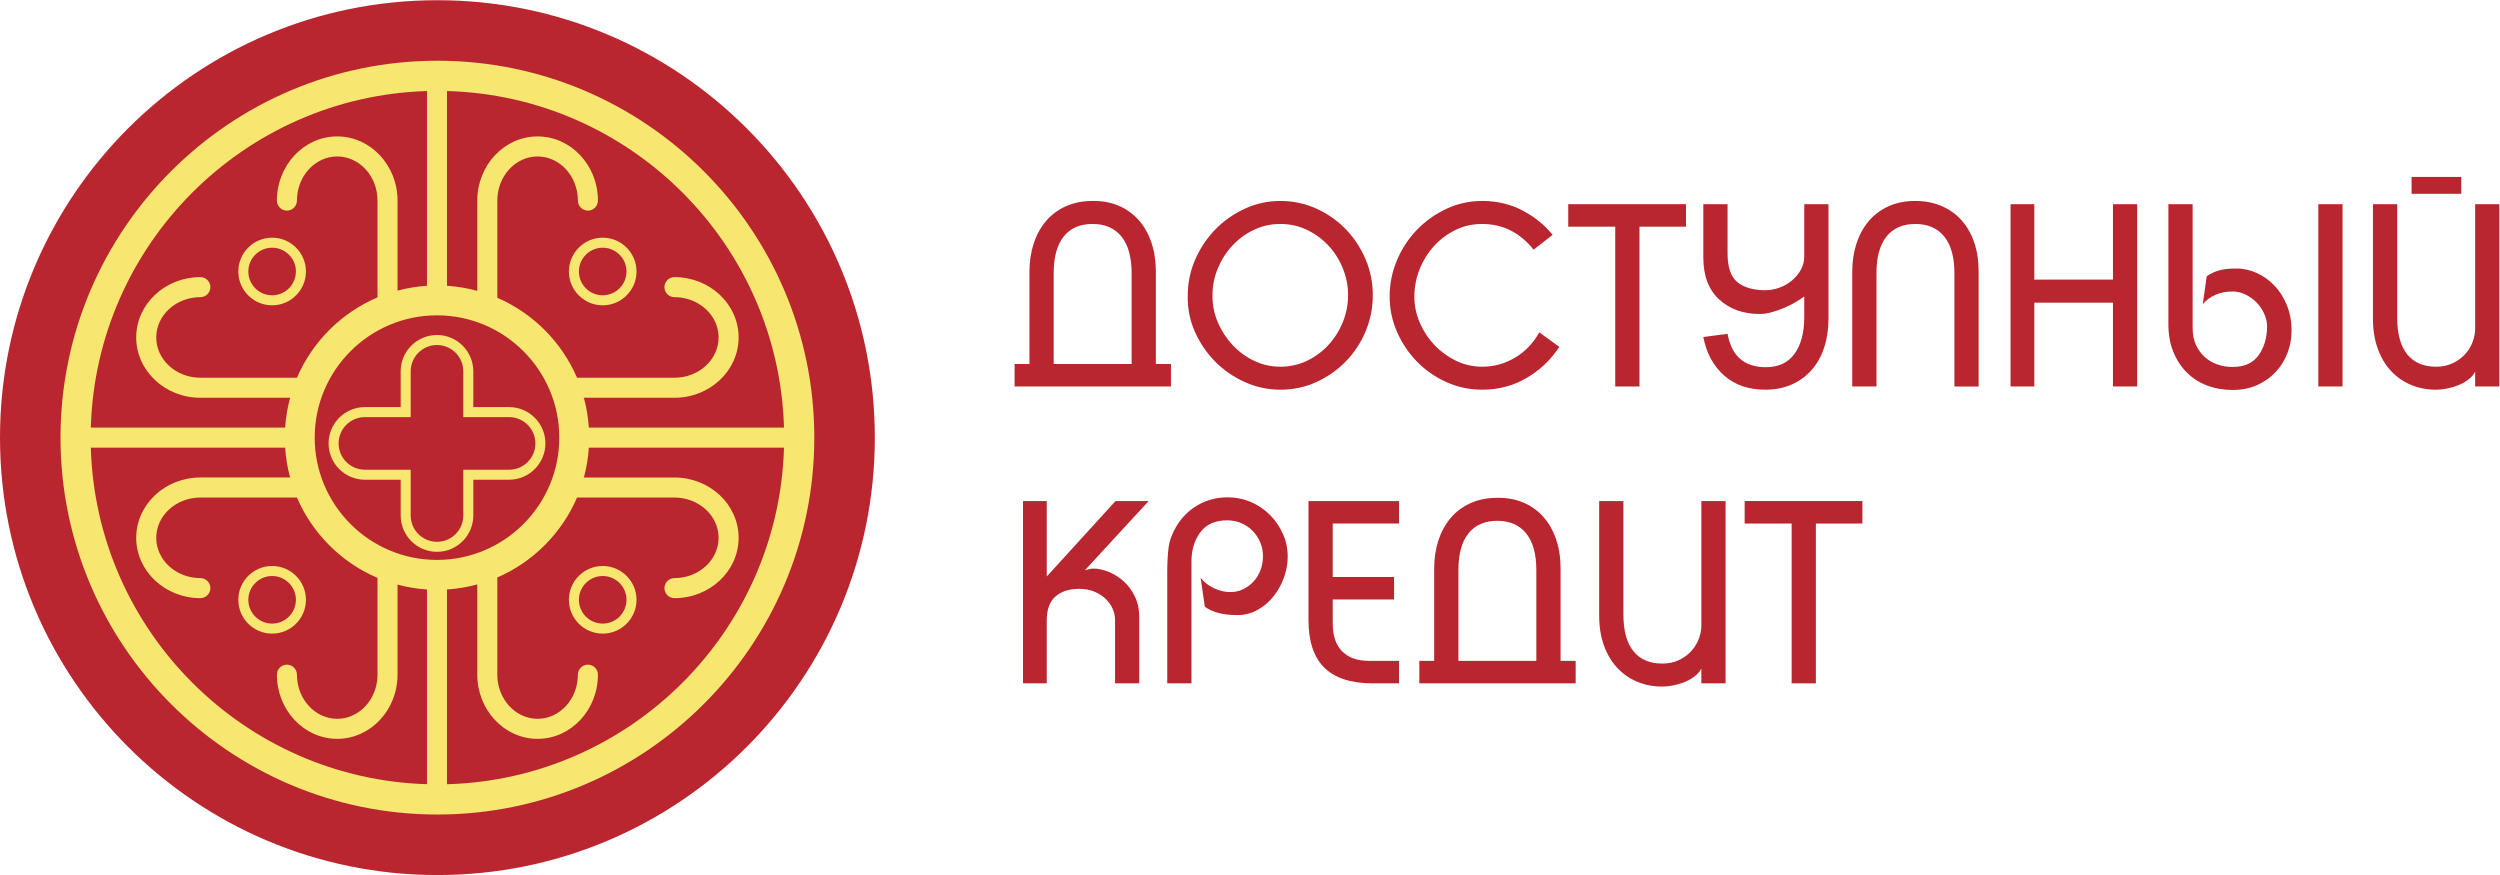 <?xml version="1.0" encoding="UTF-8" standalone="no"?> <svg xmlns:dc="http://purl.org/dc/elements/1.1/" xmlns:cc="http://creativecommons.org/ns#" xmlns:rdf="http://www.w3.org/1999/02/22-rdf-syntax-ns#" xmlns:svg="http://www.w3.org/2000/svg" xmlns="http://www.w3.org/2000/svg" viewBox="0 0 781.333 273.48" height="273.48" width="781.333" xml:space="preserve" id="svg2">  <defs id="defs6"></defs> <g transform="matrix(1.333,0,0,-1.333,0,273.48)" id="g10"> <g transform="scale(0.1)" id="g12"> <path id="path14" style="fill:#ba2630;fill-opacity:1;fill-rule:nonzero;stroke:none" d="M 2051.1,1025.55 C 2051.1,459.148 1591.95,0 1025.55,0 459.156,0 0,459.148 0,1025.55 c 0,566.4 459.156,1025.55 1025.55,1025.55 566.4,0 1025.55,-459.15 1025.55,-1025.55"></path> <path id="path16" style="fill:#f7e66f;fill-opacity:1;fill-rule:nonzero;stroke:none" d="m 1048.06,212.922 v 456.617 c 24.41,1.602 48.12,5.609 70.96,11.891 V 469.77 c 0,-82.95 63.46,-150.438 141.44,-150.438 77.99,0 141.42,67.488 141.42,150.438 0,12.96 -10.51,23.492 -23.49,23.492 -12.97,0 -23.49,-10.532 -23.49,-23.492 0,-57.051 -42.37,-103.461 -94.44,-103.461 -52.09,0 -94.45,46.41 -94.45,103.461 v 227.91 c 83.71,36.25 150.9,103.582 186.91,187.41 h 228.41 c 57.05,0 103.46,-42.371 103.46,-94.449 0,-52.082 -46.41,-94.442 -103.46,-94.442 -12.97,0 -23.49,-10.519 -23.49,-23.488 0,-12.981 10.52,-23.5 23.49,-23.5 82.95,0 150.44,63.449 150.44,141.43 0,77.98 -67.49,141.441 -150.44,141.441 h -212.38 c 6.13,22.527 10.06,45.906 11.64,69.978 h 457.57 C 1825.86,572 1478.24,224.699 1048.06,212.922 Z M 212.938,1002.06 h 455.621 c 1.578,-24.072 5.511,-47.451 11.64,-69.978 H 469.766 c -82.95,0 -150.43,-63.461 -150.43,-141.441 0,-77.981 67.48,-141.43 150.43,-141.43 12.972,0 23.492,10.519 23.492,23.5 0,12.969 -10.52,23.488 -23.492,23.488 -57.039,0 -103.45,42.36 -103.45,94.442 0,52.078 46.411,94.449 103.45,94.449 H 696.23 C 732.52,800.59 800.453,732.77 885.094,696.73 V 469.77 c 0,-57.051 -42.367,-103.461 -94.446,-103.461 -52.085,0 -94.453,46.41 -94.453,103.461 0,12.96 -10.515,23.492 -23.492,23.492 -12.973,0 -23.488,-10.532 -23.488,-23.492 0,-82.95 63.453,-150.438 141.433,-150.438 77.985,0 141.426,67.488 141.426,150.438 v 211.152 c 22.242,-5.973 45.289,-9.832 69.006,-11.383 V 212.969 C 571.801,225.75 225.215,572.66 212.938,1002.06 Z m 788.142,836.08 v -456.58 c -23.717,-1.55 -46.764,-5.41 -69.006,-11.38 v 211.15 c 0,82.95 -63.441,150.43 -141.426,150.43 -77.98,0 -141.433,-67.48 -141.433,-150.43 0,-12.97 10.515,-23.49 23.488,-23.49 12.977,0 23.492,10.52 23.492,23.49 0,57.05 42.368,103.45 94.453,103.45 52.079,0 94.446,-46.4 94.446,-103.45 V 1354.36 C 800.461,1318.32 732.523,1250.51 696.234,1166.01 H 469.766 c -57.039,0 -103.45,42.37 -103.45,94.44 0,52.09 46.411,94.45 103.45,94.45 12.972,0 23.492,10.52 23.492,23.49 0,12.98 -10.52,23.5 -23.492,23.5 -82.95,0 -150.43,-63.46 -150.43,-141.44 0,-77.99 67.48,-141.43 150.43,-141.43 h 210.437 c -6.133,-22.54 -10.066,-45.92 -11.644,-69.99 H 212.938 c 12.277,429.41 358.863,776.32 788.142,789.11 z m 23.49,-1099.32 c -158.105,0 -286.726,128.621 -286.726,286.72 0,158.11 128.621,286.74 286.726,286.74 158.1,0 286.74,-128.63 286.74,-286.74 0,-158.099 -128.64,-286.72 -286.74,-286.72 z m 813.59,310.21 h -457.57 c -1.58,24.07 -5.52,47.45 -11.64,69.99 h 212.38 c 82.95,0 150.44,63.44 150.44,141.43 0,77.98 -67.49,141.44 -150.44,141.44 -12.97,0 -23.49,-10.52 -23.49,-23.5 0,-12.97 10.52,-23.49 23.49,-23.49 57.05,0 103.46,-42.36 103.46,-94.45 0,-52.07 -46.41,-94.44 -103.46,-94.44 h -228.41 c -36.01,83.83 -103.21,151.15 -186.91,187.41 v 227.91 c 0,57.05 42.36,103.45 94.45,103.45 52.07,0 94.44,-46.4 94.44,-103.45 0,-12.97 10.52,-23.49 23.49,-23.49 12.98,0 23.49,10.52 23.49,23.49 0,82.95 -63.43,150.43 -141.42,150.43 -77.98,0 -141.44,-67.48 -141.44,-150.43 v -211.66 c -22.84,6.28 -46.55,10.29 -70.96,11.89 v 456.62 c 430.18,-11.78 777.8,-359.08 790.1,-789.15 z m -812.6,860.19 c -487.275,0 -883.685,-396.41 -883.685,-883.68 0,-487.251 396.41,-883.661 883.685,-883.661 487.25,0 883.66,396.41 883.66,883.661 0,487.27 -396.41,883.68 -883.66,883.68"></path> <path id="path18" style="fill:#f7e66f;fill-opacity:1;fill-rule:nonzero;stroke:none" d="M 1193.6,950.34 H 1086.23 V 842.961 c 0,-33.992 -27.67,-61.66 -61.66,-61.66 -34,0 -61.664,27.668 -61.664,61.66 V 950.34 H 855.547 c -33.992,0 -61.66,27.66 -61.66,61.66 0,34 27.668,61.66 61.66,61.66 h 107.359 v 107.36 c 0,34 27.664,61.66 61.664,61.66 33.99,0 61.66,-27.66 61.66,-61.66 v -107.36 h 107.37 c 34,0 61.66,-27.66 61.66,-61.66 0,-34 -27.66,-61.66 -61.66,-61.66 z m 85.15,61.66 c 0,46.96 -38.19,85.15 -85.15,85.15 h -83.88 v 83.87 c 0,46.96 -38.19,85.15 -85.15,85.15 -46.957,0 -85.156,-38.19 -85.156,-85.15 v -83.87 h -83.867 c -46.957,0 -85.152,-38.19 -85.152,-85.15 0,-46.961 38.195,-85.148 85.152,-85.148 h 83.867 v -83.891 c 0,-46.949 38.199,-85.152 85.156,-85.152 46.96,0 85.15,38.203 85.15,85.152 v 83.891 h 83.88 c 46.96,0 85.15,38.187 85.15,85.148"></path> <path id="path20" style="fill:#f7e66f;fill-opacity:1;fill-rule:nonzero;stroke:none" d="m 638.008,1470.84 c 30.762,0 55.793,-25.02 55.793,-55.79 0,-30.76 -25.031,-55.79 -55.793,-55.79 -30.762,0 -55.789,25.03 -55.789,55.79 0,30.77 25.027,55.79 55.789,55.79 z m 0,-135.07 c 43.711,0 79.281,35.57 79.281,79.28 0,43.72 -35.57,79.28 -79.281,79.28 -43.711,0 -79.281,-35.56 -79.281,-79.28 0,-43.71 35.57,-79.28 79.281,-79.28"></path> <path id="path22" style="fill:#f7e66f;fill-opacity:1;fill-rule:nonzero;stroke:none" d="m 1413.09,1470.84 c 30.76,0 55.79,-25.02 55.79,-55.79 0,-30.76 -25.03,-55.79 -55.79,-55.79 -30.76,0 -55.79,25.03 -55.79,55.79 0,30.77 25.03,55.79 55.79,55.79 z m -79.28,-55.79 c 0,-43.71 35.57,-79.28 79.28,-79.28 43.71,0 79.28,35.57 79.28,79.28 0,43.72 -35.57,79.28 -79.28,79.28 -43.71,0 -79.28,-35.56 -79.28,-79.28"></path> <path id="path24" style="fill:#f7e66f;fill-opacity:1;fill-rule:nonzero;stroke:none" d="m 638.008,589.539 c -30.762,0 -55.789,25.031 -55.789,55.793 0,30.758 25.027,55.789 55.789,55.789 30.762,0 55.793,-25.031 55.793,-55.789 0,-30.762 -25.031,-55.793 -55.793,-55.793 z m 79.281,55.793 c 0,43.707 -35.57,79.27 -79.281,79.27 -43.711,0 -79.281,-35.563 -79.281,-79.27 0,-43.723 35.57,-79.281 79.281,-79.281 43.711,0 79.281,35.558 79.281,79.281"></path> <path id="path26" style="fill:#f7e66f;fill-opacity:1;fill-rule:nonzero;stroke:none" d="m 1413.09,589.539 c -30.76,0 -55.79,25.031 -55.79,55.793 0,30.758 25.03,55.789 55.79,55.789 30.76,0 55.79,-25.031 55.79,-55.789 0,-30.762 -25.03,-55.793 -55.79,-55.793 z m 0,135.063 c -43.71,0 -79.28,-35.563 -79.28,-79.27 0,-43.723 35.57,-79.281 79.28,-79.281 43.71,0 79.28,35.558 79.28,79.281 0,43.707 -35.57,79.27 -79.28,79.27"></path> <path id="path28" style="fill:#ba2630;fill-opacity:1;fill-rule:nonzero;stroke:none" d="m 2470.45,1411.28 v -213.06 h 182.7 v 213.06 c 0,37.45 -7.92,66.02 -23.77,85.7 -15.86,19.68 -38.48,29.53 -67.87,29.53 -29.39,0 -51.91,-9.85 -67.57,-29.53 -15.65,-19.68 -23.49,-48.25 -23.49,-85.7 z m 91.06,169.17 c 22.04,0.38 42.14,-3.19 60.32,-10.74 18.17,-7.53 33.84,-18.55 46.98,-33.05 13.15,-14.5 23.3,-32.11 30.46,-52.79 7.14,-20.69 10.73,-43.79 10.73,-69.31 v -216.34 h 35.38 v -52.78 H 2378.8 v 52.78 h 34.8 v 216.34 c 0,23.58 3.27,45.43 9.77,65.55 6.51,20.1 15.98,37.6 28.42,52.49 12.43,14.88 27.94,26.58 46.5,35.09 18.56,8.51 39.63,12.76 63.22,12.76"></path> <path id="path30" style="fill:#ba2630;fill-opacity:1;fill-rule:nonzero;stroke:none" d="m 2842.81,1359.76 c -0.39,-22.01 3.67,-43.05 12.19,-63.12 8.49,-20.08 20.01,-37.93 34.51,-53.56 14.49,-15.63 31.4,-28.08 50.74,-37.34 19.34,-9.27 39.83,-13.9 61.5,-13.9 22.39,0 43.27,4.63 62.63,13.9 19.31,9.26 36.15,21.71 50.46,37.34 14.32,15.63 25.51,33.48 33.64,53.56 8.11,20.07 12.2,41.11 12.2,63.12 0,21.61 -4.09,42.46 -12.2,62.53 -8.13,20.07 -19.32,37.82 -33.64,53.26 -14.31,15.45 -31.15,27.8 -50.46,37.05 -19.36,9.28 -40.24,13.91 -62.63,13.91 -22.05,0 -42.75,-4.63 -62.07,-13.91 -19.34,-9.25 -36.17,-21.6 -50.46,-37.05 -14.31,-15.44 -25.63,-33.19 -33.94,-53.26 -8.32,-20.07 -12.47,-40.92 -12.47,-62.53 z m -58,-0.29 c 0,29 5.8,56.83 17.4,83.51 11.61,26.68 27.26,50.17 46.98,70.47 19.73,20.3 42.72,36.55 69.03,48.73 26.29,12.18 54.12,18.27 83.53,18.27 30.14,0 58.36,-6 84.65,-17.99 26.29,-11.98 49.23,-28.03 68.73,-48.13 19.55,-20.11 35.01,-43.5 46.43,-70.19 11.38,-26.68 17.11,-54.91 17.11,-84.67 0,-29.79 -5.64,-58.01 -16.83,-84.68 -11.21,-26.68 -26.66,-50.17 -46.39,-70.47 -19.73,-20.3 -42.76,-36.46 -69.05,-48.44 -26.29,-11.98 -54.51,-17.97 -84.65,-17.97 -28.63,0 -56.19,5.89 -82.66,17.68 -26.5,11.79 -49.79,27.84 -69.9,48.14 -20.11,20.3 -36.06,43.79 -47.85,70.47 -11.79,26.68 -17.31,55.1 -16.53,85.27"></path> <path id="path32" style="fill:#ba2630;fill-opacity:1;fill-rule:nonzero;stroke:none" d="m 3258.11,1356.57 c 0,29.37 5.69,57.6 17.1,84.68 11.41,27.05 26.97,50.84 46.69,71.33 19.73,20.5 42.72,36.92 69.03,49.31 26.29,12.37 54.32,18.56 84.1,18.56 34.79,0 66.29,-7.43 94.53,-22.29 28.21,-14.85 51.83,-33.91 70.77,-57.17 l -44.67,-34.8 c -32.09,40.21 -72.3,60.32 -120.63,60.32 -22.44,0 -43.31,-4.73 -62.66,-14.19 -19.33,-9.46 -36.15,-22.11 -50.47,-37.92 -14.28,-15.83 -25.5,-33.97 -33.62,-54.44 -8.12,-20.46 -12.19,-41.68 -12.19,-63.68 0,-21.23 4.25,-41.69 12.76,-61.38 8.51,-19.67 20.03,-37.15 34.53,-52.4 14.49,-15.24 31.31,-27.5 50.44,-36.76 19.16,-9.27 39.55,-13.9 61.21,-13.9 28.21,0 54.23,7.26 78.02,21.75 23.76,14.5 42.41,34.13 55.94,58.87 l 46.99,-34.22 c -20.1,-30.55 -45.81,-54.9 -77.13,-73.08 -31.33,-18.18 -65.93,-27.25 -103.82,-27.25 -29.39,0 -57.24,5.89 -83.53,17.68 -26.31,11.79 -49.29,27.75 -69.03,47.85 -19.7,20.1 -35.37,43.41 -46.97,69.89 -11.61,26.49 -17.39,54.23 -17.39,83.24"></path> <path id="path34" style="fill:#ba2630;fill-opacity:1;fill-rule:nonzero;stroke:none" d="M 3952.96,1520.13 H 3843.9 v -374.69 h -56.85 v 374.69 h -110.17 v 52.77 h 276.08 v -52.77"></path> <path id="path36" style="fill:#ba2630;fill-opacity:1;fill-rule:nonzero;stroke:none" d="m 4230.21,1449.95 v 122.95 h 56.82 v -268.54 c 0,-24.36 -3.28,-46.69 -9.84,-66.98 -6.58,-20.31 -16.24,-37.81 -29.02,-52.5 -12.75,-14.7 -28.33,-26.2 -46.69,-34.51 -18.36,-8.32 -39.33,-12.46 -62.92,-12.46 -39.07,0 -71.16,11.1 -96.27,33.34 -25.15,22.23 -41.39,52.29 -48.73,90.2 l 56.85,7.53 c 9.24,-51.43 38.54,-77.53 87.85,-78.3 30.47,-0.39 53.39,9.91 68.8,30.89 15.42,20.97 23.15,49.72 23.15,86.24 v 48.76 c -6.18,-4.64 -13.61,-9.49 -22.28,-14.52 -8.69,-5.01 -17.75,-9.47 -27.21,-13.34 -9.44,-3.85 -18.89,-7.05 -28.35,-9.56 -9.45,-2.52 -18.02,-3.77 -25.74,-3.77 -39.36,0 -71.36,11.4 -96.04,34.23 -24.69,22.81 -37.03,55.67 -37.03,98.59 v 124.7 h 56.85 v -115.42 c 0,-32.09 7.5,-54.42 22.52,-66.99 15.05,-12.56 36.64,-19.04 64.77,-19.42 12.31,0 24.08,2.12 35.25,6.37 11.19,4.26 21.01,10.05 29.5,17.4 8.47,7.34 15.21,15.75 20.24,25.24 5,9.47 7.52,19.43 7.52,29.87"></path> <path id="path38" style="fill:#ba2630;fill-opacity:1;fill-rule:nonzero;stroke:none" d="m 4399.55,1411.25 v -265.81 h -56.84 v 269.12 c 0,23.58 3.26,45.43 9.77,65.55 6.49,20.1 15.97,37.6 28.42,52.49 12.43,14.88 27.83,26.58 46.2,35.09 18.38,8.51 39.53,12.76 63.53,12.76 22.04,0 42.13,-3.77 60.3,-11.31 18.17,-7.55 33.84,-18.46 46.98,-32.77 13.14,-14.32 23.31,-31.71 30.47,-52.2 7.13,-20.51 10.71,-43.7 10.71,-69.61 v -269.12 h -56.82 v 265.81 c 0,37.46 -7.94,66.03 -23.79,85.72 -15.85,19.69 -38.47,29.54 -67.85,29.54 -29.39,0 -51.92,-9.85 -67.59,-29.54 -15.67,-19.69 -23.49,-48.26 -23.49,-85.72"></path> <path id="path40" style="fill:#ba2630;fill-opacity:1;fill-rule:nonzero;stroke:none" d="m 4954.05,1342.05 h -184.43 v -196.61 h -55.7 v 427.46 h 55.7 V 1396 h 184.43 v 176.9 h 56.85 v -427.46 h -56.85 v 196.61"></path> <path id="path42" style="fill:#ba2630;fill-opacity:1;fill-rule:nonzero;stroke:none" d="m 5435.45,1572.9 h 56.84 v -427.46 h -56.84 z m -351.49,-281.3 v 281.3 h 56.85 v -290.58 c 0,-15.08 2.62,-28.22 7.84,-39.44 5.26,-11.22 12.14,-20.68 20.68,-28.41 8.53,-7.75 18.41,-13.55 29.67,-17.4 11.24,-3.88 23.09,-5.81 35.49,-5.81 27.56,0 47.83,9.09 60.82,27.27 13.01,18.17 19.68,40.4 20.07,66.7 0,10.81 -2.31,21.25 -6.95,31.32 -4.63,10.05 -10.73,18.84 -18.28,26.38 -7.52,7.55 -16.15,13.64 -25.8,18.27 -9.66,4.64 -19.53,6.96 -29.57,6.96 -29.4,0 -52.8,-9.86 -70.2,-29.57 l 9.29,65.53 c 10.05,6.58 20.2,11.22 30.44,13.93 10.25,2.69 23.1,4.06 38.58,4.06 16.61,0 32.67,-3.49 48.14,-10.44 15.45,-6.96 29.28,-16.83 41.47,-29.58 12.18,-12.77 21.95,-28.14 29.29,-46.11 7.34,-17.99 11.01,-38 11.01,-60.03 0,-17.4 -3.09,-34.43 -9.26,-51.05 -6.2,-16.63 -15.19,-31.42 -26.99,-44.37 -11.78,-12.97 -26.29,-23.4 -43.48,-31.32 -17.21,-7.92 -36.64,-11.89 -58.29,-11.89 -21.66,0 -41.69,3.48 -60.04,10.44 -18.37,6.96 -34.23,17.11 -47.55,30.45 -13.36,13.34 -23.89,29.48 -31.61,48.43 -7.76,18.95 -11.62,40.6 -11.62,64.96"></path> <path id="path44" style="fill:#ba2630;fill-opacity:1;fill-rule:nonzero;stroke:none" d="m 5654.11,1597.27 v 39.44 h 116.58 v -39.44 z m -90.5,-292.91 v 268.54 h 56.85 v -266.22 c 0,-37.89 7.82,-66.51 23.5,-85.84 15.66,-19.34 38.19,-29 67.57,-29 14.29,0 27.04,2.61 38.26,7.83 11.23,5.22 20.79,11.99 28.73,20.3 7.92,8.32 14.01,17.88 18.26,28.71 4.26,10.82 6.39,21.66 6.39,32.48 V 1572.9 H 5860 v -427.46 h -56.83 v 34.8 c -3.48,-6.96 -8.78,-13.15 -15.91,-18.56 -7.13,-5.43 -15.05,-9.86 -23.72,-13.34 -8.7,-3.48 -17.57,-6.09 -26.64,-7.83 -9.06,-1.74 -17.46,-2.6 -25.16,-2.6 -21.61,0 -41.48,3.86 -59.6,11.59 -18.12,7.73 -33.74,18.75 -46.87,33.06 -13.12,14.3 -23.33,31.7 -30.64,52.2 -7.34,20.49 -11.02,43.7 -11.02,69.6"></path> <path id="path46" style="fill:#ba2630;fill-opacity:1;fill-rule:nonzero;stroke:none" d="M 2454.21,597.309 V 449.41 h -55.67 v 427.469 h 55.67 V 699.992 l 161.24,176.887 h 77.72 L 2543.54,714.488 c 3.85,1.153 7.43,2.114 10.72,2.891 3.28,0.781 6.09,1.172 8.41,1.172 11.99,0 24.36,-2.621 37.13,-7.852 12.75,-5.199 24.44,-12.66 35.08,-22.32 10.64,-9.68 19.33,-21.559 26.11,-35.66 6.75,-14.117 10.14,-30.258 10.14,-48.43 V 449.41 h -56.83 v 149.07 c 0,8.508 -1.85,17 -5.52,25.508 -3.67,8.512 -9.09,16.242 -16.23,23.223 -7.17,6.949 -15.95,12.66 -26.39,17.109 -10.45,4.43 -22.44,6.649 -35.96,6.649 -23.59,0 -42.15,-5.977 -55.69,-17.957 -13.53,-12 -20.3,-30.551 -20.3,-55.703"></path> <path id="path48" style="fill:#ba2630;fill-opacity:1;fill-rule:nonzero;stroke:none" d="M 2793.52,735.23 V 449.41 h -56.84 v 258.699 c 0,21.641 0.95,40.879 2.89,57.7 1.93,16.839 7.91,33.742 17.94,50.761 12.73,21.66 29.61,38.571 50.65,50.739 21.02,12.191 44.47,18.293 70.33,18.293 19.29,0 37.42,-3.704 54.41,-11.032 16.97,-7.351 31.83,-17.39 44.56,-30.172 12.73,-12.75 22.87,-27.546 30.39,-44.367 7.53,-16.812 11.29,-34.711 11.29,-53.652 0,-16.238 -2.89,-32.488 -8.72,-48.699 -5.78,-16.239 -13.9,-30.95 -24.34,-44.098 -10.44,-13.141 -22.92,-23.781 -37.41,-31.902 -14.5,-8.129 -30.45,-12.192 -47.85,-12.192 -32.87,0 -58.2,6.524 -75.98,19.524 l -9.86,68.07 c 7.73,-10.051 17.98,-18.172 30.73,-24.363 12.77,-6.199 25.72,-9.27 38.87,-9.27 10.82,0 20.88,2.223 30.16,6.723 9.28,4.469 17.4,10.508 24.36,18.098 6.96,7.589 12.37,16.449 16.24,26.562 3.86,10.117 5.79,21.039 5.79,32.707 0,12.07 -2.22,23.18 -6.66,33.293 -4.45,10.117 -10.44,18.969 -17.98,26.566 -7.54,7.59 -16.44,13.532 -26.68,17.821 -10.24,4.269 -21.18,6.429 -32.77,6.429 -27.84,0 -48.72,-9.296 -62.64,-27.898 -13.92,-18.578 -20.88,-41.43 -20.88,-68.52"></path> <path id="path50" style="fill:#ba2630;fill-opacity:1;fill-rule:nonzero;stroke:none" d="m 3067.86,597.91 v 278.969 h 212.29 V 824.102 H 3124.71 V 698.82 h 143.83 v -52.781 h -143.83 v -56.848 c 0,-28.211 7.34,-49.781 22.05,-64.671 14.68,-14.879 35.55,-22.309 62.62,-22.309 h 70.77 V 449.41 h -61.48 c -50.67,0 -88.46,12.192 -113.39,36.559 -24.94,24.351 -37.42,61.66 -37.42,111.941"></path> <path id="path52" style="fill:#ba2630;fill-opacity:1;fill-rule:nonzero;stroke:none" d="M 3419.38,715.27 V 502.211 h 182.69 V 715.27 c 0,37.441 -7.94,66 -23.79,85.679 -15.85,19.68 -38.48,29.551 -67.86,29.551 -29.38,0 -51.91,-9.871 -67.56,-29.551 -15.66,-19.679 -23.48,-48.238 -23.48,-85.679 z m 91.04,169.16 c 22.05,0.39 42.14,-3.192 60.33,-10.739 18.18,-7.543 33.82,-18.55 46.98,-33.062 13.13,-14.488 23.29,-32.078 30.44,-52.777 7.16,-20.692 10.75,-43.793 10.75,-69.301 v -216.34 h 35.37 V 449.41 h -366.57 v 52.801 h 34.81 v 216.34 c 0,23.578 3.25,45.418 9.75,65.539 6.51,20.09 15.99,37.601 28.42,52.492 12.43,14.887 27.94,26.578 46.5,35.098 18.56,8.48 39.64,12.75 63.22,12.75"></path> <path id="path54" style="fill:#ba2630;fill-opacity:1;fill-rule:nonzero;stroke:none" d="m 3749.38,608.352 v 268.527 h 56.85 V 610.66 c 0,-37.89 7.82,-66.5 23.5,-85.84 15.66,-19.332 38.19,-28.988 67.57,-28.988 14.29,0 27.05,2.59 38.27,7.816 11.22,5.231 20.78,11.981 28.72,20.313 7.92,8.301 14.01,17.859 18.26,28.711 4.27,10.808 6.4,21.629 6.4,32.457 v 291.75 h 56.82 V 449.41 h -56.82 v 34.809 c -3.49,-6.949 -8.78,-13.149 -15.92,-18.559 -7.13,-5.422 -15.05,-9.859 -23.72,-13.359 -8.69,-3.449 -17.57,-6.071 -26.63,-7.821 -9.07,-1.742 -17.47,-2.601 -25.17,-2.601 -21.61,0 -41.47,3.871 -59.6,11.601 -18.12,7.731 -33.74,18.739 -46.87,33.051 -13.12,14.321 -23.33,31.707 -30.64,52.219 -7.34,20.48 -11.02,43.68 -11.02,69.602"></path> <path id="path56" style="fill:#ba2630;fill-opacity:1;fill-rule:nonzero;stroke:none" d="M 4366.54,824.102 H 4257.48 V 449.41 h -56.85 v 374.692 h -110.17 v 52.777 h 276.08 v -52.777"></path> </g> </g> </svg> 